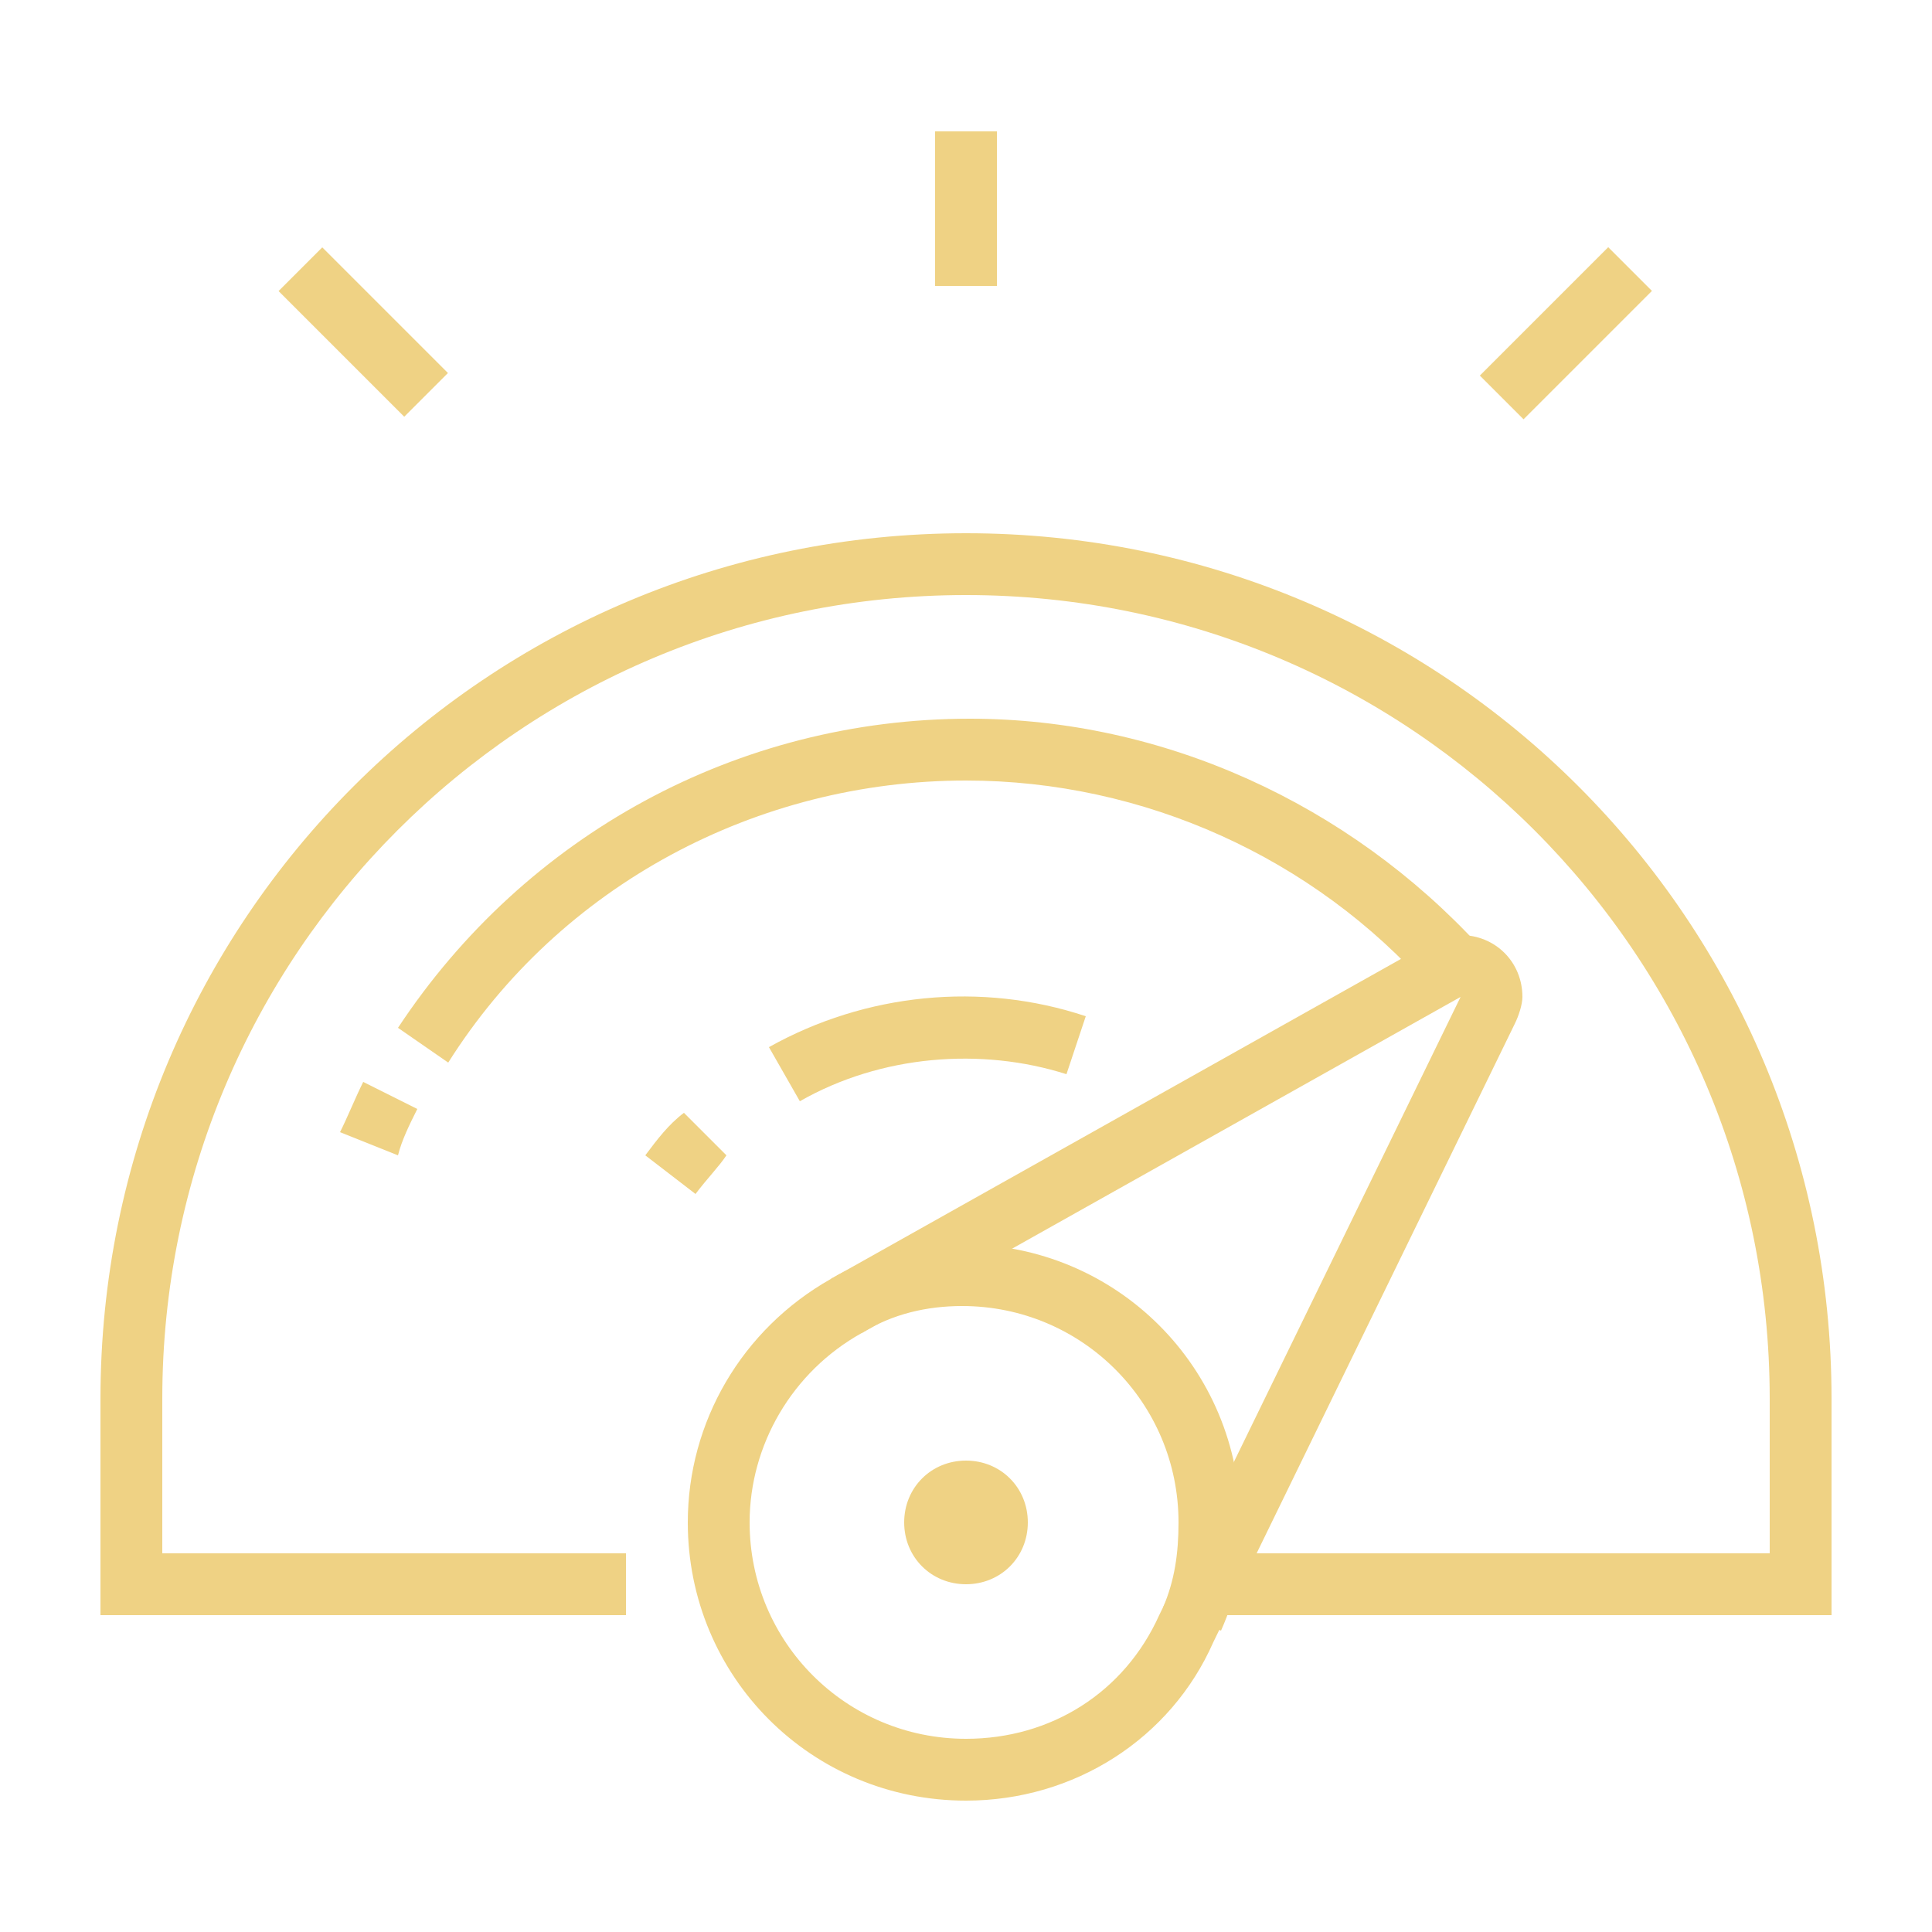 <?xml version="1.0" encoding="utf-8"?>
<!-- Generator: Adobe Illustrator 24.1.0, SVG Export Plug-In . SVG Version: 6.00 Build 0)  -->
<svg version="1.1" id="Layer_1" xmlns="http://www.w3.org/2000/svg" xmlns:xlink="http://www.w3.org/1999/xlink" x="0px" y="0px"
	 width="50px" height="50px" viewBox="0 0 50 50" style="enable-background:new 0 0 50 50;" xml:space="preserve">
<style type="text/css">
	.st0{display:none;}
	.st1{display:inline;fill:#EFD284;}
	.st2{fill:#EFD284;}
</style>
<g class="st0">
	<rect x="18.6" y="34.2" class="st1" width="1.6" height="1.6"/>
	<path class="st1" d="M44.2,43.8H21.8c-1.8,0-3.2-1.4-3.2-3.2v-3.2h1.6v3.2c0,0.9,0.7,1.6,1.6,1.6h22.4c0.9,0,1.6-0.7,1.6-1.6V27.7
		c0-0.8-0.3-1.6-0.7-2.3l-7.9-12.5c-0.1-0.2-0.4-0.3-0.6-0.3H21c-0.4,0-0.8,0.4-0.8,0.8v19.2h-1.6V13.4c0-1.3,1.1-2.4,2.4-2.4h15.5
		c0.8,0,1.5,0.4,2,1l7.9,12.5c0.6,0.9,1,2,1,3.2v12.9C47.4,42.4,46,43.8,44.2,43.8z"/>
	<path class="st1" d="M36.2,11.8h-1.6v-4c0-0.4-0.4-0.8-0.8-0.8h-7.2c-0.4,0-0.8,0.4-0.8,0.8v4h-1.6v-4c0-1.3,1.1-2.4,2.4-2.4h7.2
		c1.3,0,2.4,1.1,2.4,2.4V11.8z"/>
	<path class="st1" d="M33,40.6h-8c-1.3,0-2.4-1.1-2.4-2.4V23c0-1.8,1.4-3.2,3.2-3.2h2.6c1.2,0,2.3,0.6,2.8,1.7l3.7,6.2
		c0.3,0.5,0.5,1.1,0.5,1.7v8.8C35.4,39.5,34.3,40.6,33,40.6z M25.8,21.4c-0.9,0-1.6,0.7-1.6,1.6v15.2c0,0.4,0.4,0.8,0.8,0.8h8
		c0.4,0,0.8-0.4,0.8-0.8v-8.8c0-0.3-0.1-0.6-0.3-0.9l-3.7-6.2c-0.3-0.6-0.8-0.9-1.4-0.9H25.8z"/>
	<path class="st1" d="M29,35.8c-1.8,0-3.2-1.4-3.2-3.2c0-0.4,0.1-0.7,0.2-1.1c0.3-0.9,1.5-3.4,1.5-3.5c0.2-0.6,0.8-1,1.5-1
		c0.7,0,1.3,0.4,1.5,1.1c0,0,1.2,2.5,1.5,3.5c0.1,0.3,0.2,0.7,0.2,1.1C32.2,34.4,30.8,35.8,29,35.8z M29,28.7
		c-0.1,0-1.2,2.6-1.5,3.4c-0.1,0.2-0.1,0.3-0.1,0.5c0,0.9,0.7,1.6,1.6,1.6s1.6-0.7,1.6-1.6c0-0.2,0-0.4-0.1-0.5l0,0
		C30.2,31.2,29,28.7,29,28.7z"/>
	<rect x="18.6" y="45.4" class="st1" width="1.6" height="1.6"/>
	<rect x="21.8" y="45.4" class="st1" width="14.4" height="1.6"/>
	<path class="st1" d="M21.8,43.8H5c-2.2,0-4-1.8-4-4V7c0-1.8,1.4-3.2,3.2-3.2H9c1,0,2.3,0.5,3,1.6l1.5,2.4h6.7
		c1.3,0,2.4,1.1,2.4,2.4v1.6H21v-1.6c0-0.4-0.4-0.8-0.8-0.8h-7.7l-1.9-3.2c-0.3-0.4-1-0.8-1.6-0.8H4.2C3.3,5.4,2.6,6.1,2.6,7v32.8
		c0,1.3,1.1,2.4,2.4,2.4h16.8V43.8z"/>
	<rect x="44.2" y="42.2" class="st1" width="4.8" height="1.6"/>
	<path class="st1" d="M20.2,8.6h-1.6v-4h-3.2v4h-1.6v-4c0-0.9,0.7-1.6,1.6-1.6h3.2c0.9,0,1.6,0.7,1.6,1.6V8.6z"/>
	<path class="st1" d="M5.8,19c-0.9,0-1.6-0.7-1.6-1.7v-5.5c0-0.9,0.7-1.6,1.6-1.6h3.9c0.9,0,1.7,0.7,1.7,1.6
		C11.4,14.3,8.1,19,5.8,19z M5.8,11.8v5.5c0,0.1,0,0.1,0,0.1c1.1,0,4-3.8,4-5.6H5.8z"/>
	<rect x="15.4" y="18.2" class="st1" width="1.6" height="1.6"/>
	<path class="st1" d="M17,35H9c-1.3,0-2.4-1.1-2.4-2.4v-8.5c0-0.9,0.3-1.8,0.9-2.5l2-2.5c0.5-0.6,1.1-0.9,1.9-0.9h2.4v1.6h-2.4
		c-0.2,0-0.5,0.1-0.6,0.3l-2,2.5c-0.3,0.4-0.5,1-0.5,1.5v8.5c0,0.4,0.4,0.8,0.8,0.8h8V35z"/>
	<path class="st1" d="M41,29.4c-0.8,0-1.6-0.4-2-1.1l-5.6-8.8c-0.2-0.4-0.4-0.8-0.4-1.3c0-1.3,1.1-2.4,2.4-2.4c0.8,0,1.6,0.4,2,1.1
		l5.6,8.8c0.2,0.4,0.4,0.8,0.4,1.3C43.4,28.3,42.3,29.4,41,29.4z M35.4,17.4c-0.4,0-0.8,0.4-0.8,0.8c0,0.2,0,0.3,0.1,0.4l0,0
		l5.6,8.8c0.1,0.2,0.4,0.4,0.7,0.4c0.4,0,0.8-0.4,0.8-0.8c0-0.2,0-0.3-0.1-0.4l-5.6-8.8C35.9,17.5,35.7,17.4,35.4,17.4z"/>
</g>
<g class="st0">
	<path class="st1" d="M47.4,46.2h-1.6v-4c0-0.4-0.4-0.8-0.8-0.8h-5.6v-1.6H45c1.3,0,2.4,1.1,2.4,2.4V46.2z"/>
	<rect x="32.2" y="39.8" class="st1" width="1.6" height="1.6"/>
	<rect x="29" y="39.8" class="st1" width="1.6" height="1.6"/>
	<path class="st1" d="M4.2,46.2H2.6v-4c0-1.3,1.1-2.4,2.4-2.4h22.4v1.6H5c-0.4,0-0.8,0.4-0.8,0.8V46.2z"/>
	<rect x="1" y="45.4" class="st1" width="33.6" height="1.6"/>
	<rect x="36.2" y="45.4" class="st1" width="1.6" height="1.6"/>
	<rect x="39.4" y="45.4" class="st1" width="9.6" height="1.6"/>
	<path class="st1" d="M45,40.6h-1.6v-4c0-0.4-0.4-0.8-0.8-0.8H7.4c-0.4,0-0.8,0.4-0.8,0.8v4H5v-4c0-1.3,1.1-2.4,2.4-2.4h35.2
		c1.3,0,2.4,1.1,2.4,2.4V40.6z"/>
	<rect x="21" y="27" class="st1" width="3.2" height="1.6"/>
	<path class="st1" d="M9.6,23.4c-0.5-0.2-2.3-1.1-3.1-1.5c-0.5-0.2-0.8-0.7-0.8-1.4c0-0.2,0.1-0.5,0.1-0.6l0-0.1l0.8-1.6
		c0.3-0.5,0.8-0.9,1.4-0.9h4.2V19H8.2l-0.8,1.6c0,0,0,0,0,0c0.8,0.4,2.5,1.2,2.9,1.4L9.6,23.4z"/>
	<path class="st1" d="M39.4,35.8h-3.2c-1.3,0-2.4-1.1-2.4-2.4v-1.6h1.6v1.6c0,0.4,0.4,0.8,0.8,0.8h3.2c0.4,0,0.8-0.4,0.8-0.8v-8
		c0-0.4-0.1-0.8-0.3-1.1l-5.1-9.6c-0.4-0.8-1.2-1.3-2.1-1.3H17.4c-0.9,0-1.7,0.5-2.1,1.3l-5.1,9.6c-0.2,0.3-0.3,0.7-0.3,1.1v8
		c0,0.4,0.4,0.8,0.8,0.8h3.2c0.4,0,0.8-0.4,0.8-0.8v-1.6h1.6v1.6c0,1.3-1.1,2.4-2.4,2.4h-3.2c-1.3,0-2.4-1.1-2.4-2.4v-8
		c0-0.7,0.2-1.3,0.5-1.9l5.1-9.6c0.7-1.3,2-2.2,3.5-2.2h15.3c1.5,0,2.9,0.8,3.6,2.2l5.1,9.5c0.3,0.6,0.5,1.2,0.5,1.9v8
		C41.8,34.7,40.7,35.8,39.4,35.8z"/>
	<rect x="13" y="31" class="st1" width="24" height="1.6"/>
	<rect x="15.4" y="20.6" class="st1" width="19.2" height="1.6"/>
	<rect x="25.8" y="27" class="st1" width="3.2" height="1.6"/>
	<path class="st1" d="M40.3,23.5L39.6,22l2.9-1.4c0,0,0,0,0,0L41.8,19l-4.2,0v-1.6h4.2c0.6,0,1.2,0.3,1.4,0.9l0.8,1.7
		c0.1,0.1,0.1,0.4,0.1,0.6c0,0.6-0.3,1.1-0.8,1.3L40.3,23.5z"/>
	<rect x="19.2" y="16.2" transform="matrix(0.814 -0.581 0.581 0.814 -5.768 16.053)" class="st1" width="6" height="1.6"/>
	<rect x="26.6" y="15.4" transform="matrix(0.811 -0.585 0.585 0.811 -4.173 19.501)" class="st1" width="3" height="1.6"/>
	<rect x="24.4" y="17.6" transform="matrix(0.812 -0.584 0.584 0.812 -5.987 18.143)" class="st1" width="1.4" height="1.6"/>
	<path class="st1" d="M17.8,28.6H13c-0.9,0-1.6-0.7-1.6-1.6v-0.8c0-1.3,1.1-2.4,2.4-2.4h2.4c1.4,0,3.2,1.5,3.2,3.2
		C19.4,27.9,18.7,28.6,17.8,28.6z M13.8,25.4c-0.4,0-0.8,0.4-0.8,0.8V27h4.8c0-0.8-1-1.6-1.6-1.6H13.8z"/>
	<path class="st1" d="M37,28.6h-4.8c-0.9,0-1.6-0.7-1.6-1.6c0-1.7,1.8-3.2,3.2-3.2h2.4c1.3,0,2.4,1.1,2.4,2.4V27
		C38.6,27.9,37.9,28.6,37,28.6z M33.8,25.4c-0.6,0-1.6,0.8-1.6,1.6H37v-0.8c0-0.4-0.4-0.8-0.8-0.8H33.8z"/>
	<polygon class="st1" points="20.2,3.8 18.6,3.8 18.6,5.4 20.2,5.4 20.2,3.8 	"/>
	<polygon class="st1" points="14.6,6.2 13,6.2 13,7.8 14.6,7.8 14.6,6.2 	"/>
	<polygon class="st1" points="2.6,26.2 1,26.2 1,27.8 2.6,27.8 2.6,26.2 	"/>
	<polygon class="st1" points="3.4,20.6 1.8,20.6 1.8,22.2 3.4,22.2 3.4,20.6 	"/>
	<polygon class="st1" points="5.8,15 4.2,15 4.2,16.6 5.8,16.6 5.8,15 	"/>
	<polygon class="st1" points="9.8,10.2 8.2,10.2 8.2,11.8 9.8,11.8 9.8,10.2 	"/>
	<polygon class="st1" points="3.4,31.8 1.8,31.8 1.8,33.4 3.4,33.4 3.4,31.8 	"/>
	<polygon class="st1" points="25.8,3 24.2,3 24.2,4.6 25.8,4.6 25.8,3 	"/>
	<polygon class="st1" points="31.4,3.8 29.8,3.8 29.8,5.4 31.4,5.4 31.4,3.8 	"/>
	<polygon class="st1" points="37,6.2 35.4,6.2 35.4,7.8 37,7.8 37,6.2 	"/>
	<polygon class="st1" points="49,26.2 47.4,26.2 47.4,27.8 49,27.8 49,26.2 	"/>
	<polygon class="st1" points="48.2,20.6 46.6,20.6 46.6,22.2 48.2,22.2 48.2,20.6 	"/>
	<polygon class="st1" points="45.8,15 44.2,15 44.2,16.6 45.8,16.6 45.8,15 	"/>
	<polygon class="st1" points="41.8,10.2 40.2,10.2 40.2,11.8 41.8,11.8 41.8,10.2 	"/>
	<polygon class="st1" points="48.2,31.8 46.6,31.8 46.6,33.4 48.2,33.4 48.2,31.8 	"/>
</g>
<g>
	<path class="st2" d="M25,41c-0.9,0-1.6-0.7-1.6-1.6c0-0.9,0.7-1.6,1.6-1.6s1.6,0.7,1.6,1.6C26.6,40.3,25.9,41,25,41z M25,39.4
		L25,39.4L25,39.4z"/>
	<path class="st2" d="M25,46.6c-4,0-7.2-3.2-7.2-7.2c0-2.6,1.4-5,3.7-6.3L37,24.4c0.3-0.1,0.5-0.2,0.8-0.2c0.9,0,1.6,0.7,1.6,1.6
		c0,0.2-0.1,0.5-0.2,0.7l-7.8,16C30.3,45,27.8,46.6,25,46.6z M37.8,25.8l-15.5,8.7c-1.8,1-2.9,2.9-2.9,4.9c0,3.1,2.5,5.6,5.6,5.6
		c2.2,0,4.1-1.2,5-3.2L37.8,25.8z M37.8,25.8L37.8,25.8L37.8,25.8L37.8,25.8z"/>
	<path class="st2" d="M31.6,42.2l-1.5-0.6c0.3-0.7,0.4-1.4,0.4-2.2c0-3.1-2.5-5.6-5.6-5.6c-0.9,0-1.8,0.2-2.6,0.7l-0.8-1.4
		c1-0.6,2.2-0.9,3.4-0.9c4,0,7.2,3.2,7.2,7.2C32.2,40.4,32,41.3,31.6,42.2z"/>
	<path class="st2" d="M11.6,27.5l-1.3-0.9c3.3-5,8.8-8,14.8-8c5,0,9.8,2.2,13.2,5.9L37,25.6c-3-3.4-7.4-5.4-12-5.4
		C19.6,20.2,14.5,22.9,11.6,27.5z"/>
	<path class="st2" d="M10.3,29.9l-1.5-0.6C9,28.9,9.2,28.4,9.4,28l1.4,0.7C10.6,29.1,10.4,29.5,10.3,29.9z"/>
	<path class="st2" d="M18,30.9l-1.3-1c0.3-0.4,0.6-0.8,1-1.1l1.1,1.1C18.6,30.2,18.3,30.5,18,30.9z"/>
	<path class="st2" d="M20.7,28.5l-0.8-1.4c2.5-1.4,5.5-1.7,8.2-0.8l-0.5,1.5C25.4,27.1,22.8,27.3,20.7,28.5z"/>
	<path class="st2" d="M47.4,41.8H31.3v-1.6h14.5v-4c0-11.5-9.3-20.8-20.8-20.8S4.2,24.7,4.2,36.2v4h12v1.6H2.6v-5.6
		c0-12.4,10-22.4,22.4-22.4s22.4,10,22.4,22.4V41.8z"/>
	<rect x="24.2" y="3.4" class="st2" width="1.6" height="4"/>
	<rect x="38.2" y="7.8" transform="matrix(0.707 -0.707 0.707 0.707 5.776 31.213)" class="st2" width="4.7" height="1.6"/>
	<rect x="8.6" y="6.3" transform="matrix(0.707 -0.707 0.707 0.707 -3.325 9.159)" class="st2" width="1.6" height="4.6"/>
</g>
<g class="st0">
	<path class="st1" d="M12.6,30.8c-2.8,0-5.1-2.3-5.1-5.1s2.3-5.1,5.1-5.1s5.1,2.3,5.1,5.1S15.4,30.8,12.6,30.8z M12.6,22.1
		c-2,0-3.7,1.6-3.7,3.7s1.6,3.7,3.7,3.7s3.7-1.6,3.7-3.7S14.6,22.1,12.6,22.1z"/>
	<circle class="st1" cx="12.6" cy="25.7" r="1.5"/>
	<path class="st1" d="M38.9,30.8c-2.8,0-5.1-2.3-5.1-5.1s2.3-5.1,5.1-5.1s5.1,2.3,5.1,5.1S41.7,30.8,38.9,30.8z M38.9,22.1
		c-2,0-3.7,1.6-3.7,3.7s1.6,3.7,3.7,3.7s3.7-1.6,3.7-3.7S40.9,22.1,38.9,22.1z"/>
	<circle class="st1" cx="38.9" cy="25.7" r="1.5"/>
	<path class="st1" d="M25.7,36.7c-1.6,0-2.9-1.3-2.9-2.9v-1.5c0-1.6,1.3-2.9,2.9-2.9s2.9,1.3,2.9,2.9v1.5
		C28.7,35.4,27.3,36.7,25.7,36.7z M25.7,30.8c-0.8,0-1.5,0.7-1.5,1.5v1.5c0,0.8,0.7,1.5,1.5,1.5s1.5-0.7,1.5-1.5v-1.5
		C27.2,31.5,26.5,30.8,25.7,30.8z"/>
	<rect x="33.1" y="29.4" class="st1" width="10.9" height="1.5"/>
	<rect x="4.5" y="29.4" class="st1" width="13.8" height="1.5"/>
	<rect x="45.5" y="29.4" class="st1" width="1.5" height="1.5"/>
	<rect x="28.1" y="25" transform="matrix(0.707 -0.707 0.707 0.707 -10.924 28.441)" class="st1" width="1.5" height="4.7"/>
	<rect x="20.2" y="26.7" transform="matrix(0.707 -0.707 0.707 0.707 -12.763 24.003)" class="st1" width="4.7" height="1.5"/>
	<rect x="17" y="25" class="st1" width="17.5" height="1.5"/>
	<rect x="18.4" y="12.6" class="st1" width="19.7" height="1.5"/>
	<rect x="29.4" y="15.5" class="st1" width="4.4" height="1.5"/>
	<rect x="23.5" y="6.7" class="st1" width="1.5" height="1.5"/>
	<path class="st1" d="M33.5,13.4l-0.9-4.7c-0.1-0.3-0.4-0.6-0.7-0.6h-5.4V6.7h5.4c1,0,1.9,0.7,2.2,1.8l0.9,4.7L33.5,13.4z"/>
	<path class="st1" d="M9.6,37.4H8.2v-2.9H5.3V33h2.9c0.8,0,1.5,0.7,1.5,1.5V37.4z"/>
	<path class="st1" d="M13.3,41.8h-1.5v-3.7H6.7v-1.5h5.1c0.8,0,1.5,0.7,1.5,1.5V41.8z"/>
	<path class="st1" d="M16.2,46.2h-1.5v-3.7H8.2v-1.5h6.6c0.8,0,1.5,0.7,1.5,1.5V46.2z"/>
	<path class="st1" d="M7,21.3H4.2v-1.5H7l0.9-1.6L9.2,19l-0.9,1.6C8,21.1,7.6,21.3,7,21.3z"/>
	<path class="st1" d="M44.7,26.5h-1.5V25h1.5c0.4,0,0.7-0.3,0.7-0.7v-5.3c0-1.1-0.4-2.2-1.1-3.1l-7.2-9.4c-0.5-0.7-1.4-1.1-2.3-1.1
		H23.4c-0.7,0-1.3,0.3-1.7,0.8L15.2,14L14.9,14c0,0-4.2,1.1-5.5,1.4c-1.5,0.4-2.7,1.4-3.5,2.8c-0.8,1.5-1.1,2.6-1.4,4.4
		c0,0.1,0,0.2,0,0.3c0,1.1,0.9,2,2,2h1.7v1.5H6.5c-1.9,0-3.5-1.6-3.5-3.5c0-0.1,0-0.3,0-0.5c0.3-2,0.7-3.3,1.6-4.9
		c0.9-1.7,2.5-3,4.4-3.5c1.2-0.3,4.4-1.2,5.3-1.4l6.3-7.5c0.7-0.8,1.7-1.3,2.8-1.3h11.4c1.4,0,2.7,0.6,3.5,1.7l7.2,9.4
		c0.9,1.1,1.4,2.6,1.4,4v5.3C46.9,25.5,46,26.5,44.7,26.5z"/>
	<path class="st1" d="M30.8,46.2h-1.5v-3.9l0.1-0.2c0,0,3.1-4.2,4.1-5.7c0-0.1,0.1-0.3,0.1-0.4c0-0.1,0-0.1,0-0.2l-1.5-5.8
		c-0.1-0.3-0.4-0.6-0.7-0.6c-0.4,0-0.7,0.3-0.7,0.7c0,0.1,0,0.1,0,0.2l0,0.1c0.2,1.2,1.1,5.2,1.1,5.3L32,36l-3,3.7h-6.5l-3-3.7
		l0.1-0.3c0,0,0.9-4.1,1.1-5.3l0-0.1c0-0.1,0-0.1,0-0.2c0-0.4-0.3-0.7-0.7-0.7c-0.3,0-0.6,0.2-0.7,0.6l-1.5,5.8c0,0.1,0,0.1,0,0.2
		c0,0.1,0.1,0.3,0.1,0.4c1,1.5,4.1,5.7,4.1,5.7l0.1,0.2v3.9h-1.5v-3.4c-0.6-0.9-3.1-4.2-4-5.6c-0.2-0.3-0.4-0.7-0.4-1.2
		c0-0.2,0-0.4,0.1-0.5l1.5-5.8c0.2-1,1.1-1.7,2.1-1.7c1.2,0,2.2,1,2.2,2.2c0,0.1,0,0.3,0,0.4c-0.2,1.1-0.8,4-1,5.1l2.1,2.6h5.2
		l2.1-2.6c-0.2-1-0.9-4-1-5c0-0.2-0.1-0.3-0.1-0.5c0-1.2,1-2.2,2.2-2.2c1,0,1.9,0.7,2.1,1.7l1.5,5.8c0,0.2,0.1,0.4,0.1,0.5
		c0,0.5-0.2,1-0.4,1.2c-0.9,1.4-3.4,4.7-4,5.6V46.2z"/>
</g>
<g class="st0">
	<path class="st1" d="M27.2,38.9c-0.1,0-0.1,0-0.2,0c-1-0.1-2.9-0.4-5.6-0.9l0.2-1.4c2.8,0.4,4.7,0.7,5.6,0.9c0.4,0,0.7-0.3,0.7-0.7
		c0-0.3-0.2-0.6-0.6-0.7c-0.8-0.2-1.7-0.4-2.8-0.7c-2.6-0.7-5.8-1.5-8.3-1.5c-2.4,0-3.9,0.2-5.2,0.4c-1.1,0.2-2.2,0.3-3.6,0.3H3.8
		V33h3.7c1.3,0,2.3-0.1,3.4-0.3c1.3-0.2,2.9-0.4,5.4-0.4c2.7,0,6,0.9,8.7,1.6c1,0.3,2,0.5,2.7,0.7c1,0.2,1.8,1.1,1.8,2.1
		C29.4,37.9,28.4,38.9,27.2,38.9L27.2,38.9z"/>
	<rect x="25" y="26.5" class="st1" width="1.5" height="1.5"/>
	<path class="st1" d="M40.4,30.8H12.6c-0.8,0-1.5-0.7-1.5-1.5v-1.5c0-0.8,0.7-1.5,1.5-1.5h11v1.5h-11v1.5h27.8v-1.5h-8.8v-1.5h8.8
		c0.8,0,1.5,0.7,1.5,1.5v1.5C41.8,30.2,41.2,30.8,40.4,30.8z"/>
	<rect x="30.1" y="8.9" class="st1" width="1.5" height="1.5"/>
	<rect x="33" y="8.9" class="st1" width="1.5" height="1.5"/>
	<path class="st1" d="M28.7,10.4H12.6c-0.8,0-1.5-0.7-1.5-1.5V7.5c0-0.8,0.7-1.5,1.5-1.5H36v1.5H12.6v1.5h16.1V10.4z"/>
	<path class="st1" d="M20.6,6.7h-1.5V4.5h-3.7v2.2H14V4.5c0-0.8,0.7-1.5,1.5-1.5h3.7c0.8,0,1.5,0.7,1.5,1.5V6.7z"/>
	<path class="st1" d="M40.4,10.4h-3.7V8.9h3.7V7.5h-2.9V4.5h-3.7v2.2h-1.5V4.5c0-0.8,0.7-1.5,1.5-1.5h3.7c0.8,0,1.5,0.7,1.5,1.5V6
		h1.5c0.8,0,1.5,0.7,1.5,1.5v1.5C41.8,9.7,41.2,10.4,40.4,10.4z"/>
	<rect x="13.3" y="9.6" class="st1" width="1.5" height="17.5"/>
	<rect x="38.2" y="9.6" class="st1" width="1.5" height="17.5"/>
	<rect x="16.2" y="12.6" class="st1" width="1.5" height="1.5"/>
	<rect x="16.2" y="15.5" class="st1" width="1.5" height="4.4"/>
	<rect x="35.2" y="17" class="st1" width="1.5" height="6.6"/>
	<path class="st1" d="M26.1,25c-0.6,0-1.1-0.5-1.1-1.1v-3.3h-1.8c-0.6,0-1.1-0.5-1.1-1.1c0-0.2,0.1-0.5,0.2-0.7l4.4-6.5
		c0.2-0.3,0.6-0.5,0.9-0.5c0.6,0,1.1,0.5,1.1,1.1v3.3h1.8c0.6,0,1.1,0.5,1.1,1.1c0,0.2-0.1,0.5-0.2,0.7L27,24.5
		C26.8,24.8,26.4,25,26.1,25z M23.9,19.2h2.6v3.5l3.3-5h-2.6v-3.5L23.9,19.2z"/>
	<path class="st1" d="M24.3,45.5c-0.6,0-1.1-0.1-1.6-0.3c-2.9-1.1-11.5-4.5-11.5-4.5c-0.6-0.2-1.2-0.3-1.9-0.3H3.8v-1.5h5.5
		c0.8,0,1.6,0.1,2.4,0.4c0,0,8.6,3.3,11.5,4.5c0.8,0.3,1.7,0.3,2.5-0.1c3.3-1.8,7.7-4.6,11-6.6l1.8-1.1c0.1-0.1,0.4-0.3,0.4-0.7
		c0-0.4-0.3-0.7-0.7-0.7c-0.1,0-0.1,0-0.1,0c-2.6,1-9.2,3.4-9.2,3.4l-0.5-1.4c0,0,6.6-2.4,9.2-3.4c0.2-0.1,0.4-0.1,0.6-0.1
		c1.2,0,2.2,1,2.2,2.2c0,0.8-0.4,1.5-1.1,1.9l-1.8,1.1c-3.3,2.1-7.8,4.9-11.1,6.7C25.7,45.3,25,45.5,24.3,45.5z"/>
	<rect x="30.8" y="45.5" class="st1" width="12.4" height="1.5"/>
	<rect x="44.7" y="45.5" class="st1" width="1.5" height="1.5"/>
</g>
<g class="st0">
	<path class="st1" d="M42.2,45.8H14.4c-1.2,0-2.2-1-2.2-2.2v-8.8c0-1.2,1-2.2,2.2-2.2h27.8c1.2,0,2.2,1,2.2,2.2v8.8
		C44.4,44.9,43.4,45.8,42.2,45.8z M14.4,34.1c-0.4,0-0.7,0.3-0.7,0.7v8.8c0,0.4,0.3,0.7,0.7,0.7h27.8c0.4,0,0.7-0.3,0.7-0.7v-8.8
		c0-0.4-0.3-0.7-0.7-0.7H14.4z"/>
	<rect x="15.8" y="36" transform="matrix(0.707 -0.707 0.707 0.707 -20.983 22.74)" class="st1" width="2.3" height="1.5"/>
	
		<rect x="16.2" y="40.7" transform="matrix(0.707 -0.707 0.707 0.707 -24.602 24.238)" class="st1" width="1.5" height="2.3"/>
	<rect x="20.2" y="36" transform="matrix(0.707 -0.707 0.707 0.707 -19.699 25.841)" class="st1" width="2.3" height="1.5"/>
	
		<rect x="20.6" y="40.7" transform="matrix(0.707 -0.707 0.707 0.707 -23.317 27.34)" class="st1" width="1.5" height="2.3"/>
	<rect x="24.6" y="36" transform="matrix(0.707 -0.707 0.707 0.707 -18.413 28.943)" class="st1" width="2.3" height="1.5"/>
	<rect x="25" y="40.7" transform="matrix(0.707 -0.707 0.707 0.707 -22.032 30.442)" class="st1" width="1.5" height="2.3"/>
	<rect x="29" y="36" transform="matrix(0.707 -0.707 0.707 0.707 -17.128 32.045)" class="st1" width="2.3" height="1.5"/>
	
		<rect x="29.4" y="40.7" transform="matrix(0.707 -0.707 0.707 0.707 -20.747 33.544)" class="st1" width="1.5" height="2.3"/>
	<rect x="33.4" y="36" transform="matrix(0.707 -0.707 0.707 0.707 -15.841 35.149)" class="st1" width="2.3" height="1.5"/>
	
		<rect x="33.8" y="40.7" transform="matrix(0.707 -0.707 0.707 0.707 -19.462 36.647)" class="st1" width="1.5" height="2.3"/>
	<path class="st1" d="M22.1,34c-2.3-1.7-4-6.6-4-11.6c0-6,2.6-12.4,6.6-12.4s6.6,6.4,6.6,12.4c0,5-1.7,9.9-4,11.6l-0.9-1.2
		c2-1.4,3.4-5.9,3.4-10.4c0-5.7-2.4-11-5.1-11s-5.1,5.2-5.1,11c0,4.5,1.5,9,3.4,10.4L22.1,34z"/>
	<path class="st1" d="M31.2,33.8L30,33c1.6-2.4,2.7-6.6,2.7-10.6h1.5C34.1,26.7,33,31.2,31.2,33.8z"/>
	<path class="st1" d="M32.6,20.3c-0.1-0.7-0.2-2-0.3-2.7l1.4-0.3c0.1,0.7,0.2,1.8,0.3,2.8L32.6,20.3z"/>
	<path class="st1" d="M18.1,33.8c-1.8-2.6-3-7.1-3-11.4c0-8.3,4.4-15.4,9.5-15.4c3.9,0,7.4,3.6,8.8,9.2l-1.4,0.4
		c-1.2-4.9-4.2-8.1-7.4-8.1c-4.3,0-8,6.5-8,13.9c0,4,1.1,8.2,2.7,10.6L18.1,33.8z"/>
	<path class="st1" d="M38.5,33.8L37.3,33c1.6-2.4,2.7-6.6,2.7-10.6c0-7.4-3.8-13.9-8-13.9h-7.3V7.1h7.3c5.2,0,9.5,7,9.5,15.4
		C41.5,26.7,40.3,31.2,38.5,33.8z"/>
	<path class="st1" d="M25.4,23.9c0-0.5,0-0.9,0-1.4c0-3.6,0.9-7.4,2.2-9.5l1.2,0.8c-1.2,1.9-2,5.5-2,8.8c0,0.4,0,0.9,0,1.3
		L25.4,23.9z"/>
	<path class="st1" d="M26.1,27.7c-0.1-0.5-0.3-1-0.4-1.5l1.4-0.3c0.1,0.5,0.2,0.9,0.3,1.4L26.1,27.7z"/>
	<rect x="37.8" y="36" transform="matrix(0.707 -0.707 0.707 0.707 -14.556 38.251)" class="st1" width="2.3" height="1.5"/>
	
		<rect x="38.2" y="40.7" transform="matrix(0.707 -0.707 0.707 0.707 -18.179 39.753)" class="st1" width="1.5" height="2.3"/>
	<rect x="9.3" y="4.2" class="st1" width="1.5" height="2.9"/>
	<rect x="9.3" y="10" class="st1" width="1.5" height="2.9"/>
	<rect x="11.5" y="7.8" class="st1" width="2.9" height="1.5"/>
	<rect x="5.6" y="7.8" class="st1" width="2.9" height="1.5"/>
</g>
</svg>
